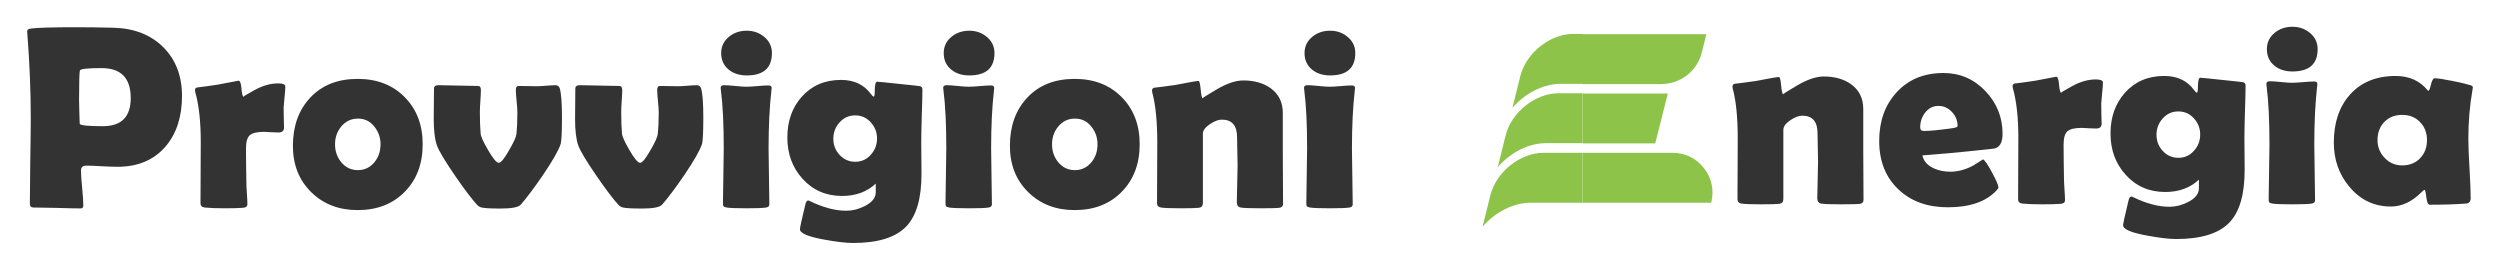 <?xml version="1.0" encoding="UTF-8" standalone="no"?>
<!-- Generator: Adobe Illustrator 22.0.1, SVG Export Plug-In . SVG Version: 6.00 Build 0)  -->

<svg
   xmlns:dc="http://purl.org/dc/elements/1.1/"
   xmlns:cc="http://creativecommons.org/ns#"
   xmlns:rdf="http://www.w3.org/1999/02/22-rdf-syntax-ns#"
   xmlns:svg="http://www.w3.org/2000/svg"
   xmlns="http://www.w3.org/2000/svg"
   xmlns:sodipodi="http://sodipodi.sourceforge.net/DTD/sodipodi-0.dtd"
   xmlns:inkscape="http://www.inkscape.org/namespaces/inkscape"
   version="1.1"
   x="0px"
   y="0px"
   viewBox="0 0 380 41"
   xml:space="preserve"
   id="svg2"
   inkscape:version="0.91 r13725"
   sodipodi:docname="logo2.svg"
   width="380"
   height="41"><defs
     id="defs13" /><sodipodi:namedview
     pagecolor="#ffffff"
     bordercolor="#666666"
     borderopacity="1"
     objecttolerance="10"
     gridtolerance="10"
     guidetolerance="10"
     inkscape:pageopacity="0"
     inkscape:pageshadow="2"
     inkscape:window-width="2560"
     inkscape:window-height="1377"
     id="namedview11"
     showgrid="false"
     inkscape:zoom="2.3838384"
     inkscape:cx="59.371921"
     inkscape:cy="93.450454"
     inkscape:window-x="-8"
     inkscape:window-y="-8"
     inkscape:window-maximized="1"
     inkscape:current-layer="svg2" /><style
     type="text/css"
     id="style4">
	.st0{fill-rule:evenodd;clip-rule:evenodd;fill:#8DC348;}
</style><g
     id="Layer_1"
     transform="translate(-2.146,-751)" /><g
     id="Layer_3"
     transform="translate(-2.146,-751)" /><g
     id="g4175"
     transform="translate(-2.146,-1.487)"><g
       transform="translate(-19.572,-352.064)"
       id="Layer_2"><path
         style="clip-rule:evenodd;fill:#8dc348;fill-rule:evenodd"
         inkscape:connector-curvature="0"
         id="path8"
         d="m 262.281,376.778 13.622,0 c 1.952,0 3.625,0.794 4.82,2.343 1.195,1.509 1.553,3.336 1.115,5.202 l 0,0.04 -19.517,0 0,-7.585 -0.04,0 z m 0,-1.43 0,-7.585 12.945,0 -1.912,7.585 -11.033,0 0,0 z m 0,-9.014 0,-7.585 18.8,0 -0.677,2.74 c -0.717,2.899 -3.266,4.845 -6.253,4.845 l -11.87,0 z m -5.935,10.444 5.935,0 0,7.585 -7.847,0 c -2.748,0 -5.497,1.469 -7.369,3.653 l 1.195,-4.805 c 0.916,-3.574 4.541,-6.433 8.086,-6.433 l 0,0 z m 5.935,-18.068 0,7.585 -3.306,0 c -2.748,0 -5.497,1.469 -7.369,3.653 l 1.195,-4.805 c 0.876,-3.534 4.501,-6.433 8.046,-6.433 l 1.434,0 0,0 z m 0,9.014 -3.664,0 c -3.545,0 -7.17,2.899 -8.046,6.433 l -1.195,4.805 c 1.872,-2.184 4.62,-3.653 7.369,-3.653 l 5.576,0 0,-7.585 z"
         class="st0" /></g><g
       style="font-style:normal;font-weight:normal;font-size:40px;line-height:125%;font-family:sans-serif;letter-spacing:0px;word-spacing:0px;fill:#333333;fill-opacity:1;stroke:none;stroke-width:1px;stroke-linecap:butt;stroke-linejoin:miter;stroke-opacity:1"
       id="text4153"><path
         d="m 29.81,16.077 q 0,4.727 -2.48,7.656 -2.656,3.105 -7.324,3.105 -0.781,0 -2.363,-0.078 -1.562,-0.098 -2.344,-0.098 -0.84,0 -0.84,0.723 0,0.898 0.176,2.676 0.176,1.777 0.176,2.656 0,0.449 -0.41,0.449 -1.191,0 -3.574,-0.078 -2.383,-0.059 -3.574,-0.059 -0.566,0 -0.566,-0.566 0,-2.168 0.059,-6.504 0.078,-4.355 0.078,-6.523 0,-6.133 -0.527,-12.891 L 6.275,6.272 Q 6.235,5.901 6.86,5.823 8.384,5.627 13.579,5.627 q 3.066,0 5.879,0.078 4.629,0.137 7.461,2.91 2.891,2.852 2.891,7.461 z m -7.793,0.312 q 0,-4.551 -4.434,-4.551 -3.125,0 -3.281,0.352 -0.137,0.254 -0.137,4.512 0,0.605 0.039,1.797 0.059,1.172 0.059,1.777 0,0.391 3.516,0.391 4.238,0 4.238,-4.277 z"
         style="font-style:normal;font-variant:normal;font-weight:bold;font-stretch:normal;font-family:'Berlin Sans FB Demi';-inkscape-font-specification:'Berlin Sans FB Demi Bold';fill:#333333;fill-opacity:1"
         id="path4143" /><path
         d="m 45.318,20.862 q 0,0.762 -0.84,0.762 -0.371,0 -1.094,-0.039 -0.703,-0.059 -1.055,-0.059 -1.621,0 -2.207,0.508 -0.586,0.508 -0.586,2.051 0,0.84 0.02,2.559 0.039,1.699 0.039,2.539 0,0.566 0.078,1.699 0.078,1.113 0.078,1.66 0,0.469 -0.645,0.527 -0.938,0.078 -2.871,0.078 -1.855,0 -2.969,-0.117 -0.645,-0.078 -0.645,-0.645 0,-1.562 0.02,-4.668 0.02,-3.125 0.02,-4.688 0,-4.59 -0.84,-7.559 -0.039,-0.176 -0.039,-0.293 0,-0.293 0.293,-0.391 1.074,-0.117 3.145,-0.43 3.086,-0.605 3.184,-0.605 0.352,0 0.449,1.23 0.098,1.23 0.352,1.23 -0.273,0 1.602,-1.016 1.875,-1.035 3.613,-1.035 1.094,0 1.094,0.469 0,0.566 -0.117,1.602 -0.117,1.113 -0.137,1.602 0,0.566 0.02,1.504 0.039,1.152 0.039,1.523 z"
         style="font-style:normal;font-variant:normal;font-weight:bold;font-stretch:normal;font-family:'Berlin Sans FB Demi';-inkscape-font-specification:'Berlin Sans FB Demi Bold';fill:#333333;fill-opacity:1"
         id="path4145" /><path
         d="m 66.392,23.42 q 0,4.453 -2.734,7.227 -2.715,2.773 -7.148,2.773 -4.297,0 -7.07,-2.734 -2.773,-2.734 -2.773,-7.031 0,-4.531 2.656,-7.344 2.656,-2.832 7.188,-2.832 4.414,0 7.148,2.773 2.734,2.754 2.734,7.168 z m -6.406,0 q 0,-1.543 -0.957,-2.715 -0.957,-1.191 -2.48,-1.191 -1.543,0 -2.539,1.211 -0.938,1.133 -0.938,2.695 0,1.582 0.938,2.715 0.996,1.211 2.539,1.211 1.523,0 2.52,-1.211 0.918,-1.133 0.918,-2.715 z"
         style="font-style:normal;font-variant:normal;font-weight:bold;font-stretch:normal;font-family:'Berlin Sans FB Demi';-inkscape-font-specification:'Berlin Sans FB Demi Bold';fill:#333333;fill-opacity:1"
         id="path4147" /><path
         d="m 87.564,19.475 q 0,3.34 -0.215,3.945 -0.449,1.387 -2.695,4.707 -1.953,2.852 -3.34,4.453 -0.508,0.605 -3.066,0.605 -2.227,0 -2.891,-0.156 -0.41,-0.098 -0.684,-0.391 -1.172,-1.27 -3.34,-4.414 -2.324,-3.379 -2.773,-4.629 -0.488,-1.348 -0.488,-4.043 0,-0.762 0.02,-2.285 0.02,-1.543 0.02,-2.324 0,-0.508 0.684,-0.508 0.996,0 2.988,0.059 2.012,0.059 3.008,0.059 0.449,0 0.449,0.605 0,0.547 -0.078,1.66 -0.078,1.094 -0.078,1.66 0,2.031 0.117,3.32 0.059,0.664 1.133,2.5 1.113,1.934 1.621,1.934 0.488,0 1.562,-1.895 1.035,-1.777 1.113,-2.422 0.156,-1.387 0.156,-3.359 0,-0.566 -0.117,-1.699 -0.117,-1.152 -0.117,-1.699 0,-0.605 0.41,-0.605 0.469,0 1.387,0.02 0.938,0.02 1.406,0.02 0.469,0 1.406,-0.078 0.957,-0.078 1.426,-0.078 0.488,0 0.645,0.508 0.332,1.113 0.332,4.531 z"
         style="font-style:normal;font-variant:normal;font-weight:bold;font-stretch:normal;font-family:'Berlin Sans FB Demi';-inkscape-font-specification:'Berlin Sans FB Demi Bold';fill:#333333;fill-opacity:1"
         id="path4149" /><path
         d="m 109.048,19.475 q 0,3.34 -0.215,3.945 -0.449,1.387 -2.695,4.707 -1.953,2.852 -3.34,4.453 -0.508,0.605 -3.066,0.605 -2.227,0 -2.891,-0.156 -0.41,-0.098 -0.684,-0.391 -1.172,-1.27 -3.34,-4.414 -2.324,-3.379 -2.773,-4.629 -0.488,-1.348 -0.488,-4.043 0,-0.762 0.02,-2.285 0.02,-1.543 0.02,-2.324 0,-0.508 0.684,-0.508 0.996,0 2.988,0.059 2.012,0.059 3.008,0.059 0.449,0 0.449,0.605 0,0.547 -0.078,1.66 -0.078,1.094 -0.078,1.66 0,2.031 0.117,3.32 0.059,0.664 1.133,2.5 1.113,1.934 1.621,1.934 0.488,0 1.563,-1.895 1.035,-1.777 1.113,-2.422 0.156,-1.387 0.156,-3.359 0,-0.566 -0.117,-1.699 -0.117,-1.152 -0.117,-1.699 0,-0.605 0.41,-0.605 0.469,0 1.387,0.02 0.938,0.02 1.406,0.02 0.469,0 1.406,-0.078 0.957,-0.078 1.426,-0.078 0.488,0 0.645,0.508 0.332,1.113 0.332,4.531 z"
         style="font-style:normal;font-variant:normal;font-weight:bold;font-stretch:normal;font-family:'Berlin Sans FB Demi';-inkscape-font-specification:'Berlin Sans FB Demi Bold';fill:#333333;fill-opacity:1"
         id="path4151" /><path
         d="m 119.478,9.553 q 0,3.398 -3.828,3.398 -1.641,0 -2.715,-0.859 -1.172,-0.938 -1.172,-2.539 0,-1.523 1.211,-2.5 1.113,-0.898 2.676,-0.898 1.523,0 2.637,0.918 1.191,0.977 1.191,2.48 z m -0.508,14.512 q 0,1.426 0.059,4.258 0.059,2.812 0.059,4.219 0,0.41 -0.488,0.488 -0.664,0.117 -2.988,0.117 -2.344,0 -3.008,-0.117 -0.43,-0.078 -0.527,-0.254 -0.039,-0.078 -0.039,-0.586 0,-1.348 0.059,-4.043 0.059,-2.715 0.059,-4.082 0,-5.547 -0.43,-8.828 -0.039,-0.312 -0.039,-0.41 0,-0.391 0.527,-0.391 0.547,0 1.66,0.117 1.133,0.117 1.699,0.117 0.566,0 1.699,-0.098 1.133,-0.098 1.699,-0.098 0.469,0 0.469,0.391 0,0.078 -0.039,0.371 -0.43,3.809 -0.43,8.828 z"
         style="font-style:normal;font-variant:normal;font-weight:bold;font-stretch:normal;font-family:'Berlin Sans FB Demi';-inkscape-font-specification:'Berlin Sans FB Demi Bold';fill:#333333;fill-opacity:1"
         id="path4153" /><path
         d="m 142.212,27.952 q 0,5.566 -2.344,7.988 -2.422,2.48 -8.047,2.48 -1.641,0 -4.473,-0.527 -3.613,-0.664 -3.613,-1.562 0,-0.371 0.84,-3.828 0.137,-0.547 0.43,-0.547 0.098,0.02 0.215,0.078 3.008,1.484 5.566,1.484 1.406,0 2.793,-0.703 1.68,-0.84 1.68,-2.109 l 0,-1.309 q -1.992,1.875 -5.117,1.875 -3.672,0 -6.035,-2.637 -2.285,-2.539 -2.285,-6.25 0,-3.73 2.188,-6.191 2.285,-2.559 5.977,-2.559 2.949,0 4.512,2.109 0.312,0.43 0.43,0.43 0.176,0 0.176,-0.703 0,-1.562 0.352,-1.562 0.312,0 3.379,0.332 3.066,0.312 3.184,0.352 0.332,0.117 0.332,0.508 0,1.348 -0.098,4.023 -0.078,2.676 -0.078,4.023 0,0.801 0.019,2.402 0.019,1.602 0.019,2.402 z m -6.758,-5.41 q 0,-1.426 -0.957,-2.461 -0.938,-1.055 -2.363,-1.055 -1.426,0 -2.383,1.074 -0.938,1.055 -0.938,2.48 0,1.426 0.957,2.461 0.977,1.035 2.363,1.035 1.426,0 2.363,-1.055 0.957,-1.055 0.957,-2.48 z"
         style="font-style:normal;font-variant:normal;font-weight:bold;font-stretch:normal;font-family:'Berlin Sans FB Demi';-inkscape-font-specification:'Berlin Sans FB Demi Bold';fill:#333333;fill-opacity:1"
         id="path4155" /><path
         d="m 153.306,9.553 q 0,3.398 -3.828,3.398 -1.641,0 -2.715,-0.859 -1.172,-0.938 -1.172,-2.539 0,-1.523 1.211,-2.5 1.113,-0.898 2.676,-0.898 1.523,0 2.637,0.918 1.191,0.977 1.191,2.48 z m -0.508,14.512 q 0,1.426 0.059,4.258 0.059,2.812 0.059,4.219 0,0.41 -0.488,0.488 -0.664,0.117 -2.988,0.117 -2.344,0 -3.008,-0.117 -0.43,-0.078 -0.527,-0.254 -0.039,-0.078 -0.039,-0.586 0,-1.348 0.059,-4.043 0.059,-2.715 0.059,-4.082 0,-5.547 -0.43,-8.828 -0.039,-0.312 -0.039,-0.41 0,-0.391 0.527,-0.391 0.547,0 1.66,0.117 1.133,0.117 1.699,0.117 0.566,0 1.699,-0.098 1.133,-0.098 1.699,-0.098 0.469,0 0.469,0.391 0,0.078 -0.039,0.371 -0.43,3.809 -0.43,8.828 z"
         style="font-style:normal;font-variant:normal;font-weight:bold;font-stretch:normal;font-family:'Berlin Sans FB Demi';-inkscape-font-specification:'Berlin Sans FB Demi Bold';fill:#333333;fill-opacity:1"
         id="path4157" /><path
         d="m 175.376,23.42 q 0,4.453 -2.734,7.227 -2.715,2.773 -7.148,2.773 -4.297,0 -7.07,-2.734 -2.773,-2.734 -2.773,-7.031 0,-4.531 2.656,-7.344 2.656,-2.832 7.188,-2.832 4.414,0 7.148,2.773 2.734,2.754 2.734,7.168 z m -6.406,0 q 0,-1.543 -0.957,-2.715 -0.957,-1.191 -2.48,-1.191 -1.543,0 -2.539,1.211 -0.938,1.133 -0.938,2.695 0,1.582 0.938,2.715 0.996,1.211 2.539,1.211 1.523,0 2.52,-1.211 0.918,-1.133 0.918,-2.715 z"
         style="font-style:normal;font-variant:normal;font-weight:bold;font-stretch:normal;font-family:'Berlin Sans FB Demi';-inkscape-font-specification:'Berlin Sans FB Demi Bold';fill:#333333;fill-opacity:1"
         id="path4159" /><path
         d="m 197.173,32.463 q 0,0.527 -0.547,0.605 -0.547,0.078 -2.852,0.078 -2.461,0 -3.047,-0.117 -0.586,-0.117 -0.586,-0.801 0,-0.918 0.059,-2.773 0.059,-1.855 0.059,-2.793 0,-0.723 -0.039,-2.148 -0.039,-1.445 -0.039,-2.168 0,-2.676 -2.324,-2.676 -0.762,0 -1.777,0.664 -1.094,0.742 -1.094,1.465 l 0,10.547 q 0,0.645 -0.605,0.723 -0.684,0.078 -2.793,0.078 -2.285,0 -2.969,-0.117 -0.605,-0.098 -0.605,-0.645 0,-1.523 0.019,-4.59 0.019,-3.066 0.019,-4.609 0,-4.863 -0.762,-7.637 -0.039,-0.176 -0.039,-0.293 0,-0.312 0.293,-0.43 1.23,-0.137 3.281,-0.43 3.105,-0.605 3.496,-0.605 0.215,0 0.332,1.328 0.117,1.309 0.332,1.309 -0.215,0 2.09,-1.348 2.324,-1.367 4.062,-1.367 2.48,0 4.141,1.172 1.855,1.348 1.855,3.75 l 0,6.23 q 0,1.27 0.019,3.809 0.019,2.52 0.019,3.789 z"
         style="font-style:normal;font-variant:normal;font-weight:bold;font-stretch:normal;font-family:'Berlin Sans FB Demi';-inkscape-font-specification:'Berlin Sans FB Demi Bold';fill:#333333;fill-opacity:1"
         id="path4161" /><path
         d="m 208.15,9.553 q 0,3.398 -3.828,3.398 -1.641,0 -2.715,-0.859 -1.172,-0.938 -1.172,-2.539 0,-1.523 1.211,-2.5 1.113,-0.898 2.676,-0.898 1.523,0 2.637,0.918 1.191,0.977 1.191,2.48 z m -0.508,14.512 q 0,1.426 0.059,4.258 0.059,2.812 0.059,4.219 0,0.41 -0.488,0.488 -0.664,0.117 -2.988,0.117 -2.344,0 -3.008,-0.117 -0.43,-0.078 -0.527,-0.254 -0.039,-0.078 -0.039,-0.586 0,-1.348 0.059,-4.043 0.059,-2.715 0.059,-4.082 0,-5.547 -0.43,-8.828 -0.039,-0.312 -0.039,-0.41 0,-0.391 0.527,-0.391 0.547,0 1.66,0.117 1.133,0.117 1.699,0.117 0.566,0 1.699,-0.098 1.133,-0.098 1.699,-0.098 0.469,0 0.469,0.391 0,0.078 -0.039,0.371 -0.43,3.809 -0.43,8.828 z"
         style="font-style:normal;font-variant:normal;font-weight:bold;font-stretch:normal;font-family:'Berlin Sans FB Demi';-inkscape-font-specification:'Berlin Sans FB Demi Bold';fill:#333333;fill-opacity:1"
         id="path4163" /></g><g
       style="font-style:normal;font-weight:normal;font-size:40px;line-height:125%;font-family:sans-serif;letter-spacing:0px;word-spacing:0px;fill:#333333;fill-opacity:1;stroke:none;stroke-width:1px;stroke-linecap:butt;stroke-linejoin:miter;stroke-opacity:1"
       id="text4153-4"><path
         d="m 285.403,31.862 q 0,0.527 -0.547,0.605 -0.547,0.078 -2.852,0.078 -2.461,0 -3.047,-0.117 -0.586,-0.117 -0.586,-0.801 0,-0.918 0.059,-2.773 0.059,-1.855 0.059,-2.793 0,-0.723 -0.039,-2.148 -0.039,-1.445 -0.039,-2.168 0,-2.676 -2.324,-2.676 -0.762,0 -1.777,0.664 -1.094,0.742 -1.094,1.465 l 0,10.547 q 0,0.645 -0.605,0.723 -0.684,0.078 -2.793,0.078 -2.285,0 -2.969,-0.117 -0.605,-0.098 -0.605,-0.645 0,-1.523 0.019,-4.59 0.019,-3.066 0.019,-4.609 0,-4.863 -0.762,-7.637 -0.039,-0.176 -0.039,-0.293 0,-0.312 0.293,-0.43 1.23,-0.137 3.281,-0.43 3.105,-0.605 3.496,-0.605 0.215,0 0.332,1.328 0.117,1.309 0.332,1.309 -0.215,0 2.09,-1.348 2.324,-1.367 4.062,-1.367 2.48,0 4.141,1.172 1.855,1.348 1.855,3.75 l 0,6.23 q 0,1.27 0.019,3.809 0.019,2.52 0.019,3.789 z"
         style="font-style:normal;font-variant:normal;font-weight:bold;font-stretch:normal;font-family:'Berlin Sans FB Demi';-inkscape-font-specification:'Berlin Sans FB Demi Bold';fill:#333333;fill-opacity:1"
         id="path4166" /><path
         d="m 306.536,21.823 q 0,1.973 -1.27,2.246 -0.215,0.039 -4.043,0.43 -2.305,0.254 -6.875,0.605 0.273,1.27 1.66,1.934 1.133,0.547 2.578,0.547 1.738,0 3.496,-0.938 0.742,-0.469 1.484,-0.938 0.41,0.195 1.367,1.992 0.977,1.797 0.977,2.285 0,0.137 -0.293,0.449 -2.383,2.559 -7.402,2.559 -4.648,0 -7.5,-2.715 -2.93,-2.754 -2.93,-7.363 0,-4.492 2.617,-7.363 2.695,-2.969 7.148,-2.969 3.75,0 6.367,2.734 2.617,2.734 2.617,6.504 z m -6.836,-1.191 q 0,-1.211 -0.859,-2.129 -0.859,-0.918 -2.051,-0.918 -1.23,0 -2.031,1.035 -0.742,0.957 -0.742,2.246 0,0.527 0.547,0.527 1.445,0 4.492,-0.449 0.645,-0.098 0.645,-0.312 z"
         style="font-style:normal;font-variant:normal;font-weight:bold;font-stretch:normal;font-family:'Berlin Sans FB Demi';-inkscape-font-specification:'Berlin Sans FB Demi Bold';fill:#333333;fill-opacity:1"
         id="path4168" /><path
         d="m 321.595,20.261 q 0,0.762 -0.84,0.762 -0.371,0 -1.094,-0.039 -0.703,-0.059 -1.055,-0.059 -1.621,0 -2.207,0.508 -0.586,0.508 -0.586,2.051 0,0.84 0.019,2.559 0.039,1.699 0.039,2.539 0,0.566 0.078,1.699 0.078,1.113 0.078,1.66 0,0.469 -0.645,0.527 -0.938,0.078 -2.871,0.078 -1.855,0 -2.969,-0.117 -0.645,-0.078 -0.645,-0.645 0,-1.562 0.019,-4.668 0.019,-3.125 0.019,-4.688 0,-4.59 -0.84,-7.559 -0.039,-0.176 -0.039,-0.293 0,-0.293 0.293,-0.391 1.074,-0.117 3.145,-0.43 3.086,-0.605 3.184,-0.605 0.352,0 0.449,1.23 0.098,1.23 0.352,1.23 -0.273,0 1.602,-1.016 1.875,-1.035 3.613,-1.035 1.094,0 1.094,0.469 0,0.566 -0.117,1.602 -0.117,1.113 -0.137,1.602 0,0.566 0.019,1.504 0.039,1.152 0.039,1.523 z"
         style="font-style:normal;font-variant:normal;font-weight:bold;font-stretch:normal;font-family:'Berlin Sans FB Demi';-inkscape-font-specification:'Berlin Sans FB Demi Bold';fill:#333333;fill-opacity:1"
         id="path4170" /><path
         d="m 343.333,27.35 q 0,5.566 -2.344,7.988 -2.422,2.48 -8.047,2.48 -1.641,0 -4.473,-0.527 -3.613,-0.664 -3.613,-1.562 0,-0.371 0.84,-3.828 0.137,-0.547 0.43,-0.547 0.098,0.02 0.215,0.078 3.008,1.484 5.566,1.484 1.406,0 2.793,-0.703 1.68,-0.84 1.68,-2.109 l 0,-1.309 q -1.992,1.875 -5.117,1.875 -3.672,0 -6.035,-2.637 -2.285,-2.539 -2.285,-6.25 0,-3.73 2.188,-6.191 2.285,-2.559 5.977,-2.559 2.949,0 4.512,2.109 0.312,0.43 0.43,0.43 0.176,0 0.176,-0.703 0,-1.562 0.352,-1.562 0.312,0 3.379,0.332 3.066,0.312 3.184,0.352 0.332,0.117 0.332,0.508 0,1.348 -0.098,4.023 -0.078,2.676 -0.078,4.023 0,0.801 0.019,2.402 0.019,1.602 0.019,2.402 z m -6.758,-5.41 q 0,-1.426 -0.957,-2.461 -0.938,-1.055 -2.363,-1.055 -1.426,0 -2.383,1.074 -0.938,1.055 -0.938,2.48 0,1.426 0.957,2.461 0.977,1.035 2.363,1.035 1.426,0 2.363,-1.055 0.957,-1.055 0.957,-2.48 z"
         style="font-style:normal;font-variant:normal;font-weight:bold;font-stretch:normal;font-family:'Berlin Sans FB Demi';-inkscape-font-specification:'Berlin Sans FB Demi Bold';fill:#333333;fill-opacity:1"
         id="path4172" /><path
         d="m 354.427,8.952 q 0,3.398 -3.828,3.398 -1.641,0 -2.715,-0.859 -1.172,-0.938 -1.172,-2.539 0,-1.523 1.211,-2.5 1.113,-0.898 2.676,-0.898 1.523,0 2.637,0.918 1.191,0.977 1.191,2.48 z m -0.508,14.512 q 0,1.426 0.059,4.258 0.059,2.812 0.059,4.219 0,0.41 -0.488,0.488 -0.664,0.117 -2.988,0.117 -2.344,0 -3.008,-0.117 -0.43,-0.078 -0.527,-0.254 -0.039,-0.078 -0.039,-0.586 0,-1.348 0.059,-4.043 0.059,-2.715 0.059,-4.082 0,-5.547 -0.43,-8.828 -0.039,-0.312 -0.039,-0.41 0,-0.391 0.527,-0.391 0.547,0 1.66,0.117 1.133,0.117 1.699,0.117 0.566,0 1.699,-0.098 1.133,-0.098 1.699,-0.098 0.469,0 0.469,0.391 0,0.078 -0.039,0.371 -0.43,3.809 -0.43,8.828 z"
         style="font-style:normal;font-variant:normal;font-weight:bold;font-stretch:normal;font-family:'Berlin Sans FB Demi';-inkscape-font-specification:'Berlin Sans FB Demi Bold';fill:#333333;fill-opacity:1"
         id="path4174" /><path
         d="m 377.337,22.663 q 0,1.504 0.176,4.473 0.176,2.969 0.176,4.453 0,0.781 -0.684,0.84 -2.422,0.176 -5.547,0.176 -0.371,0 -0.508,-1.113 -0.117,-1.133 -0.293,-1.152 -0.156,0.078 -0.41,0.332 -2.188,2.207 -4.688,2.207 -3.809,0 -6.309,-3.008 -2.363,-2.812 -2.363,-6.719 0,-4.512 2.441,-7.266 2.539,-2.852 6.953,-2.852 3.066,0 4.844,2.148 0.078,0.098 0.137,0.098 0.176,0 0.391,-0.938 0.234,-0.957 0.547,-0.957 0.723,0 2.754,0.41 1.934,0.391 2.773,0.664 0.293,0.117 0.293,0.312 0,0.078 -0.059,0.41 -0.625,3.535 -0.625,7.48 z m -6.289,0.117 q 0,-1.66 -1.055,-2.734 -1.035,-1.094 -2.715,-1.094 -1.68,0 -2.715,1.074 -1.035,1.074 -1.035,2.754 0,1.582 1.094,2.715 1.094,1.133 2.656,1.133 1.66,0 2.715,-1.074 1.055,-1.094 1.055,-2.773 z"
         style="font-style:normal;font-variant:normal;font-weight:bold;font-stretch:normal;font-family:'Berlin Sans FB Demi';-inkscape-font-specification:'Berlin Sans FB Demi Bold';fill:#333333;fill-opacity:1"
         id="path4176" /></g></g></svg>